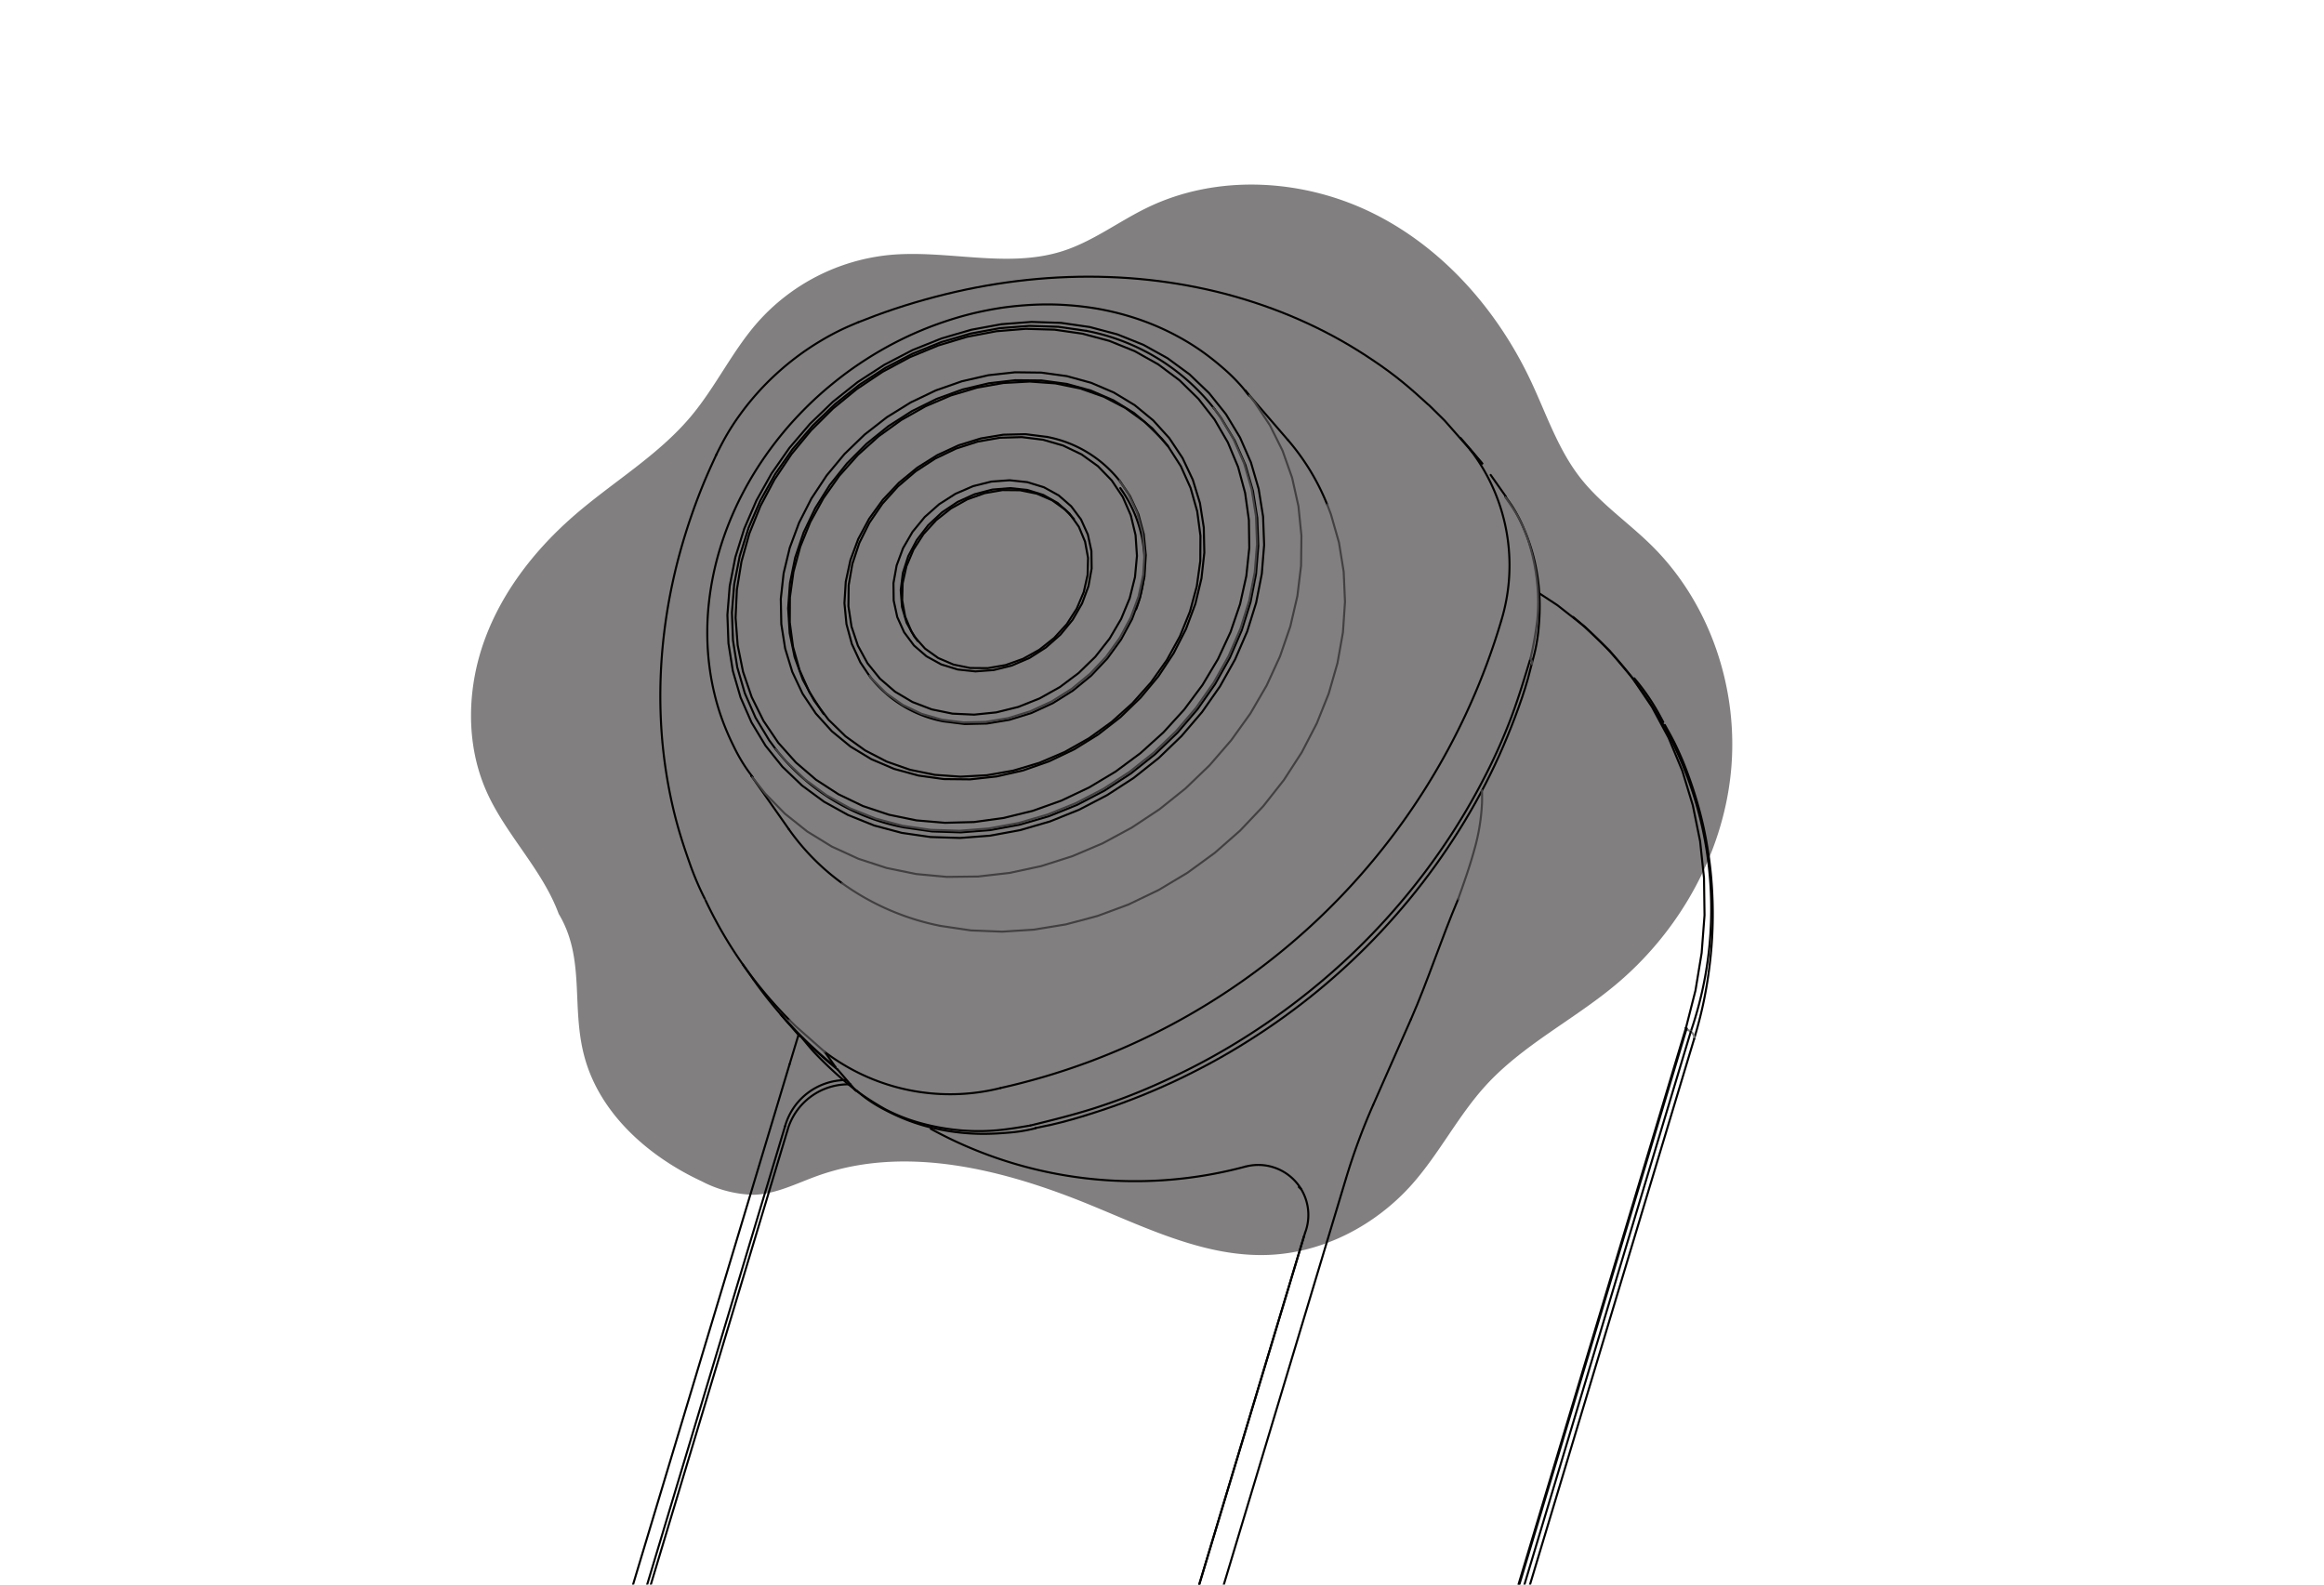 <svg xmlns="http://www.w3.org/2000/svg" xmlns:xlink="http://www.w3.org/1999/xlink" width="440" height="300" viewBox="0 0 440 300">
  <defs>
    <style>
      .cls-1, .cls-3, .cls-4 {
        fill: none;
      }

      .cls-2 {
        clip-path: url(#clip-path);
      }

      .cls-3 {
        stroke: #030000;
      }

      .cls-3, .cls-4 {
        stroke-linecap: round;
        stroke-linejoin: round;
        stroke-width: 0.388px;
      }

      .cls-4 {
        stroke: gray;
      }

      .cls-5 {
        fill: #040000;
        opacity: 0.5;
      }

      .cls-6 {
        clip-path: url(#clip-path-2);
      }
    </style>
    <clipPath id="clip-path">
      <rect class="cls-1" x="61.49" y="-387.382" width="393.634" height="250.273"/>
    </clipPath>
    <clipPath id="clip-path-2">
      <rect class="cls-1" y="-1" width="441" height="301"/>
    </clipPath>
  </defs>
  <title>howto1</title>
  <g id="slice">
    <g class="cls-2">
      <line class="cls-3" x1="242.853" y1="113.944" x2="240.359" y2="112.277"/>
      <line class="cls-3" x1="213.622" y1="146.425" x2="215.838" y2="148.447"/>
      <line class="cls-3" x1="264.095" y1="43.334" x2="261.601" y2="41.668"/>
      <line class="cls-3" x1="234.86" y1="75.817" x2="237.078" y2="77.841"/>
      <line class="cls-3" x1="160.679" y1="284.921" x2="162.746" y2="286.54"/>
      <path class="cls-3" d="M189.242,336.921c.778.363,1.559.717,2.35,1.049a52.113,52.113,0,0,0,6.022,2.049c2.045.581,4.112,1.088,6.213,1.5s4.222.726,6.366.934,4.3.338,6.464.366,4.354-.048,6.534-.211,4.361-.427,6.544-.782,4.353-.809,6.506-1.351,4.307-1.18,6.428-1.914,4.228-1.55,6.295-2.459,4.122-1.906,6.123-2.982,3.979-2.256,5.9-3.5,3.806-2.575,5.627-3.979,3.61-2.89,5.324-4.437,3.381-3.169,4.973-4.859,3.124-3.437,4.583-5.243,2.852-3.679,4.162-5.6,2.555-3.886,3.711-5.9,2.229-4.07,3.227-6.171c1-2.084,1.91-4.217,2.717-6.382.7-1.882,1.318-3.791,1.934-5.7"/>
      <line class="cls-3" x1="297.247" y1="281.341" x2="442.754" y2="-202.316"/>
      <path class="cls-3" d="M141.225,236.545c-.134.582-.27,1.164-.393,1.746a56.052,56.052,0,0,0-.9,6.594c-.2,2.375-.337,4.744-.361,7.108-.026,2.5.066,4.983.259,7.458q.3,3.856.913,7.666.629,3.887,1.575,7.726c.634,2.595,1.377,5.175,2.218,7.71q1.284,3.869,2.859,7.618,1.593,3.78,3.474,7.443,1.881,3.684,4.05,7.22c1.451,2.356,3,4.664,4.607,6.932a76.117,76.117,0,0,0,5.118,6.6c.283.323.57.642.857.957"/>
      <line class="cls-3" x1="295.818" y1="279.396" x2="441.323" y2="-204.266"/>
      <polyline class="cls-3" points="221.708 148.295 225.039 148.638 228.446 148.335 231.816 147.394 235.031 145.844 237.987 143.747 240.578 141.167 242.717 138.197 244.334 134.928 245.37 131.48 245.793 127.972 245.588 124.516 244.758 121.235 243.335 118.237 241.37 115.634 238.924 113.505 236.086 111.922 232.95 110.938 229.618 110.595 226.211 110.902 222.844 111.842 219.625 113.39 216.671 115.483 214.08 118.069 211.935 121.04 210.325 124.309 209.29 127.761 208.862 131.269 209.069 134.721 209.9 137.998 211.321 140.996 213.285 143.603 215.732 145.728 218.571 147.319 221.708 148.295"/>
      <polyline class="cls-3" points="234.144 109.694 237.397 110.69 240.357 112.277 242.952 114.402 245.081 117.009 246.7 120.015 247.746 123.332 248.195 126.852 248.029 130.471 247.25 134.075 245.892 137.568 243.989 140.837 241.601 143.77 238.792 146.298 235.659 148.331 232.294 149.814 228.802 150.695 225.28 150.95 221.842 150.58 218.593 149.583 215.627 148 213.038 145.872 210.903 143.264 209.286 140.263 208.236 136.95 207.793 133.426 207.957 129.81 208.732 126.198 210.094 122.706 211.995 119.441 214.389 116.503 217.193 113.984 220.323 111.942 223.689 110.467 227.188 109.578 230.706 109.323 234.144 109.694"/>
      <line class="cls-3" x1="245.472" y1="116.096" x2="242.853" y2="113.944"/>
      <polyline class="cls-3" points="215.838 148.447 217.863 150.033 218.555 150.472"/>
      <path class="cls-3" d="M266.714,45.491c0-.008-2.619-2.157-2.619-2.157"/>
      <polyline class="cls-3" points="237.078 77.838 239.107 79.424 239.799 79.867"/>
      <polyline class="cls-3" points="242.95 77.682 246.279 78.025 249.688 77.722 253.058 76.777 256.273 75.235 259.229 73.138 261.821 70.554 263.959 67.58 265.576 64.316 266.61 60.871 267.035 57.359 266.83 53.907 266 50.63 264.577 47.628 262.614 45.025 260.166 42.892 257.328 41.313 254.192 40.329 250.86 39.986 247.455 40.289 244.086 41.234 240.866 42.78 237.913 44.877 235.32 47.457 233.181 50.43 231.569 53.695 230.528 57.144 230.106 60.652 230.313 64.108 231.142 67.389 232.564 70.379 234.527 72.99 236.975 75.123 239.813 76.702 242.95 77.682"/>
      <polyline class="cls-3" points="255.382 39.085 258.635 40.081 261.601 41.668 264.19 43.797 266.323 46.404 267.942 49.406 268.988 52.723 269.437 56.239 269.273 59.859 268.494 63.47 267.135 66.958 265.233 70.22 262.841 73.162 260.036 75.685 256.901 77.722 253.538 79.201 250.042 80.086 246.524 80.341 243.084 79.97 239.835 78.974 236.869 77.387 234.28 75.262 232.145 72.655 230.528 69.649 229.482 66.337 229.035 62.817 229.199 59.197 229.974 55.589 231.332 52.097 233.239 48.832 235.629 45.894 238.436 43.366 241.565 41.337 244.928 39.854 248.426 38.973 251.948 38.714 255.382 39.085"/>
      <polyline class="cls-3" points="146.774 231.271 145.38 236.944 144.603 242.668 144.441 248.369 144.908 253.978 145.99 259.415 147.675 264.637 149.945 269.549 152.772 274.102 156.11 278.24 159.929 281.907 164.173 285.061 168.799 287.664 173.734 289.669 178.929 291.064 184.315 291.833 189.816 291.957 195.377 291.447 200.919 290.299 206.37 288.525 211.67 286.157 216.749 283.215 221.535 279.751 225.984 275.788 230.026 271.395 233.614 266.615 236.708 261.512 239.263 256.15 241.246 250.601"/>
      <line class="cls-3" x1="241.246" y1="250.601" x2="243.596" y2="251.482"/>
      <line class="cls-3" x1="243.596" y1="251.482" x2="241.902" y2="256.35"/>
      <polyline class="cls-3" points="220.46 283.729 218.236 285.244 212.98 288.29 207.5 290.741 201.847 292.571 196.113 293.763 190.36 294.301 184.66 294.17 179.087 293.377 173.713 291.921 168.596 289.848 163.812 287.157 159.417 283.892 155.463 280.093 152.002 275.808 149.084 271.096 146.732 266.009 144.988 260.611 143.868 254.974 143.387 249.178 143.553 243.27 144.36 237.338 145.801 231.47"/>
      <line class="cls-3" x1="145.801" y1="231.466" x2="146.774" y2="231.271"/>
      <polyline class="cls-3" points="241.802 82.06 238.338 81.023 235.161 79.38 232.344 77.188 229.978 74.509 228.125 71.408 226.827 67.963 226.135 64.284 226.053 60.457 226.59 56.601 227.73 52.81 229.446 49.195 231.679 45.846 234.381 42.864 237.475 40.317 240.873 38.288 244.487 36.832 248.216 35.975 251.958 35.756 255.61 36.17 259.08 37.207 262.255 38.85 265.07 41.038 267.437 43.725 269.291 46.823 270.585 50.267 271.278 53.95 271.364 57.77 270.824 61.632 269.686 65.42 267.974 69.035 265.735 72.388 263.032 75.374 259.943 77.913 256.54 79.947 252.926 81.402 249.201 82.259 245.454 82.478 241.802 82.06"/>
      <polyline class="cls-3" points="220.564 152.677 217.1 151.632 213.917 149.994 211.102 147.809 208.738 145.114 206.881 142.013 205.589 138.572 204.893 134.892 204.811 131.07 205.348 127.211 206.488 123.42 208.202 119.804 210.437 116.455 213.139 113.469 216.233 110.93 219.633 108.9 223.245 107.434 226.974 106.585 230.716 106.361 234.368 106.78 237.838 107.82 241.017 109.455 243.829 111.647 246.195 114.334 248.053 117.44 249.345 120.876 250.04 124.56 250.122 128.383 249.586 132.237 248.444 136.029 246.734 139.645 244.493 142.993 241.79 145.983 238.701 148.518 235.298 150.552 231.684 152.015 227.959 152.864 224.214 153.091 220.564 152.677"/>
      <polyline class="cls-3" points="162.744 286.536 165.879 288.776 165.995 288.852"/>
      <line class="cls-3" x1="368.886" y1="-164.965" x2="243.598" y2="251.486"/>
      <polyline class="cls-3" points="221.78 151.445 225.346 151.835 228.992 151.568 232.617 150.651 236.102 149.116 239.349 147.012 242.251 144.388 244.732 141.347 246.704 137.962 248.115 134.346 248.918 130.611 249.088 126.856 248.623 123.212 247.539 119.776 245.867 116.662 243.654 113.959 240.967 111.755 237.9 110.112 234.527 109.08 230.965 108.697 227.317 108.96 223.694 109.877 220.205 111.412 216.96 113.521 214.058 116.136 211.578 119.186 209.603 122.566 208.198 126.178 207.395 129.922 207.219 133.673 207.686 137.316 208.772 140.749 210.442 143.866 212.657 146.565 215.34 148.769 218.412 150.416 221.78 151.445"/>
      <path class="cls-3" d="M243.042,113.377a17.808,17.808,0,0,0-4.551-2.184"/>
      <path class="cls-3" d="M212.121,144.879a17.731,17.731,0,0,0,3.213,3.887"/>
      <polyline class="cls-3" points="243.024 80.835 246.584 81.226 250.236 80.959 253.86 80.042 257.344 78.507 260.591 76.398 263.495 73.783 265.974 70.742 267.946 67.353 269.357 63.741 270.158 59.998 270.332 56.247 269.867 52.599 268.783 49.171 267.109 46.053 264.894 43.354 262.209 41.15 259.144 39.503 255.769 38.471 252.207 38.084 248.559 38.351 244.938 39.268 241.449 40.803 238.204 42.908 235.3 45.527 232.82 48.573 230.849 51.957 229.442 55.569 228.637 59.312 228.462 63.064 228.928 66.711 230.01 70.144 231.684 73.257 233.901 75.96 236.584 78.164 239.656 79.803 243.024 80.835"/>
      <line class="cls-3" x1="145.801" y1="231.466" x2="271.085" y2="-184.979"/>
      <path class="cls-3" d="M264.286,42.769a17.966,17.966,0,0,0-4.552-2.185"/>
      <path class="cls-3" d="M233.363,74.266a17.831,17.831,0,0,0,3.213,3.895"/>
      <polyline class="cls-3" points="296.609 279.958 294.201 286.89 291.203 293.648 287.643 300.15 283.551 306.36 278.959 312.217 273.908 317.678 268.442 322.689 262.606 327.214 256.453 331.212 250.033 334.649 243.397 337.491 236.608 339.72 229.721 341.31 222.802 342.255 215.896 342.542 209.069 342.175 202.384 341.147 195.892 339.476 189.645 337.172 183.709 334.258 178.122 330.746 174.96 328.382"/>
      <line class="cls-3" x1="442.118" y1="-203.7" x2="296.609" y2="279.962"/>
      <path class="cls-3" d="M295.7,279.248a380.664,380.664,0,0,0-47.787-26.582"/>
      <polyline class="cls-3" points="165.479 319.356 167.285 321.386 172.022 325.97 177.213 330.033 182.796 333.54 188.736 336.459 194.977 338.763 201.471 340.429 208.158 341.462 214.981 341.828 221.886 341.537 228.812 340.593 235.697 338.998 242.484 336.773 249.115 333.927 255.538 330.495 261.693 326.5 267.525 321.972 272.995 316.961 278.044 311.503 282.636 305.639 286.73 299.428 290.29 292.922 293.286 286.181 295.694 279.252"/>
      <path class="cls-3" d="M142.544,231.107a57.55,57.55,0,0,0,.223,35.069"/>
      <polyline class="cls-3" points="144.766 231.099 143.303 237.067 142.482 243.075 142.317 249.074 142.803 254.97 143.943 260.691 145.716 266.172 148.101 271.339 151.063 276.127 154.581 280.476 158.594 284.331 163.059 287.648 167.918 290.379 173.113 292.491 178.57 293.959 184.233 294.764 190.015 294.899 195.862 294.357 201.686 293.149 207.423 291.288 212.99 288.796 218.326 285.706 223.361 282.055 228.037 277.897 232.284 273.276 236.06 268.258 239.309 262.892 241.992 257.254 244.081 251.422"/>
      <path class="cls-3" d="M247.912,252.67a17.851,17.851,0,0,0-3.831-1.251"/>
      <path class="cls-3" d="M144.766,231.1a2.654,2.654,0,0,0-2.222.008"/>
      <line class="cls-3" x1="270.635" y1="-185.779" x2="145.189" y2="231.187"/>
      <polyline class="cls-3" points="145.189 231.183 143.74 237.099 142.927 243.063 142.763 249.006 143.246 254.851 144.376 260.528 146.132 265.965 148.5 271.084 151.44 275.828 154.92 280.141 158.901 283.964 163.326 287.253 168.143 289.956 173.292 292.049 178.704 293.508 184.317 294.309 190.053 294.441 195.85 293.907 201.622 292.703 207.307 290.857 212.826 288.389 218.123 285.332 223.115 281.712 227.744 277.59 231.962 273.005 235.701 268.026 238.922 262.708 241.583 257.123 243.654 251.327"/>
      <line class="cls-3" x1="243.654" y1="251.327" x2="369.098" y2="-165.632"/>
      <polyline class="cls-3" points="158.349 282.96 161.311 285.71 162.694 286.831"/>
      <line class="cls-3" x1="376.847" y1="-175.924" x2="247.909" y2="252.666"/>
      <line class="cls-3" x1="295.696" y1="279.248" x2="441.201" y2="-204.413"/>
      <polyline class="cls-3" points="295.696 279.248 295.78 279.316 295.816 279.368 295.82 279.396"/>
      <line class="cls-3" x1="142.544" y1="231.107" x2="271.486" y2="-197.491"/>
      <line class="cls-4" x1="243.596" y1="251.482" x2="243.61" y2="251.486"/>
      <path class="cls-4" d="M296.609,279.958a2.865,2.865,0,0,0-1-.447"/>
      <path class="cls-4" d="M297.247,281.349a1.507,1.507,0,0,0-.638-1.387"/>
      <polyline class="cls-4" points="247.912 252.67 245.783 258.65 243.06 264.434 239.781 269.959 235.978 275.146 231.697 279.95 226.992 284.303 221.906 288.162 216.514 291.483 210.869 294.214 205.045 296.334 199.103 297.818 193.117 298.643 187.153 298.806 181.287 298.304 175.58 297.132 170.107 295.318 164.926 292.882 160.101 289.841 155.692 286.233 151.743 282.115 148.301 277.522 145.412 272.511 143.108 267.145 142.767 266.176"/>
      <line class="cls-4" x1="145.757" y1="231.613" x2="145.191" y2="231.187"/>
    </g>
    <line class="cls-3" x1="229.968" y1="77.477" x2="229.722" y2="77.168"/>
    <line class="cls-3" x1="146.845" y1="141.805" x2="147.086" y2="142.114"/>
    <line class="cls-3" x1="212.204" y1="91.332" x2="211.962" y2="91.015"/>
    <line class="cls-3" x1="164.605" y1="127.956" x2="164.846" y2="128.265"/>
    <path class="cls-3" d="M196.02,213.573c1.015-.2,2.034-.411,3.046-.638,2.6-.588,5.186-1.344,7.75-2.163s5.141-1.718,7.67-2.7,5.053-2.053,7.537-3.207,4.931-2.39,7.343-3.7,4.77-2.7,7.087-4.166,4.583-2.987,6.8-4.592,4.356-3.261,6.457-4.991q3.125-2.583,6.081-5.358,2.925-2.748,5.669-5.677,2.769-2.966,5.342-6.079,2.58-3.136,4.943-6.421t4.513-6.715q2.14-3.417,4.042-6.958c1.26-2.348,2.442-4.734,3.528-7.15s2.077-4.83,3-7.273,1.776-4.878,2.464-7.345c.249-.9.472-1.8.7-2.7"/>
    <path class="cls-3" d="M162.161,206.476c.566.473,1.136.949,1.728,1.392a27.629,27.629,0,0,0,3.827,2.338A40.358,40.358,0,0,0,171.9,212.1a37.321,37.321,0,0,0,4.475,1.392,42.253,42.253,0,0,0,9.47,1.176c1.64.013,3.285-.078,4.941-.218a29.526,29.526,0,0,0,4.938-.763c.073-.014.151-.038.227-.06"/>
    <line class="cls-3" x1="285.135" y1="94.055" x2="282.225" y2="89.919"/>
    <path class="cls-3" d="M289.977,125.722c.239-.837.476-1.671.665-2.512a33.217,33.217,0,0,0,.708-4.8,42.485,42.485,0,0,0,.142-4.805,36.455,36.455,0,0,0-.441-4.732,35.337,35.337,0,0,0-1-4.5,37.85,37.85,0,0,0-1.553-4.319A27.428,27.428,0,0,0,286.4,96c-.439-.688-.919-1.347-1.4-2"/>
    <line class="cls-3" x1="147.985" y1="192.243" x2="151.373" y2="196.161"/>
    <line class="cls-3" x1="161.808" y1="206.197" x2="162.173" y2="206.492"/>
    <path class="cls-3" d="M236.5,74.933c-.439-.566-.879-1.136-1.346-1.684a33.994,33.994,0,0,0-3.651-3.618,50.716,50.716,0,0,0-4.057-3.193,46.1,46.1,0,0,0-4.429-2.732,48.7,48.7,0,0,0-4.75-2.253,49.892,49.892,0,0,0-5.033-1.744,53.736,53.736,0,0,0-5.26-1.226c-1.79-.315-3.608-.54-5.442-.681a55.475,55.475,0,0,0-5.569-.15c-1.872.05-3.757.183-5.641.4s-3.765.544-5.647.948-3.751.9-5.6,1.488-3.693,1.249-5.5,2-3.6,1.586-5.346,2.5-3.466,1.908-5.137,2.978-3.3,2.2-4.873,3.416-3.1,2.486-4.565,3.825-2.866,2.749-4.205,4.2-2.6,2.97-3.8,4.537-2.323,3.175-3.363,4.816-2.011,3.338-2.894,5.059-1.679,3.474-2.39,5.25-1.326,3.57-1.858,5.382a56.563,56.563,0,0,0-2.055,10.953,52.418,52.418,0,0,0-.169,5.451,48.675,48.675,0,0,0,.4,5.364,47.6,47.6,0,0,0,.967,5.218,44.551,44.551,0,0,0,1.527,5.019,49.078,49.078,0,0,0,2.063,4.77,32.652,32.652,0,0,0,2.575,4.463c.343.486.7.969,1.07,1.443"/>
    <line class="cls-3" x1="243.839" y1="83.303" x2="235.75" y2="73.929"/>
    <line class="cls-3" x1="142.232" y1="146.862" x2="149.354" y2="156.992"/>
    <path class="cls-3" d="M135.6,86.134c-.594,1.285-1.186,2.575-1.748,3.874-1.041,2.4-1.98,4.846-2.837,7.3s-1.624,4.933-2.306,7.415-1.264,4.981-1.758,7.478-.889,5-1.194,7.509-.518,5-.632,7.485-.139,4.969-.064,7.435.234,4.909.5,7.337.62,4.823,1.07,7.2.983,4.712,1.623,7.014,1.381,4.573,2.174,6.814a56.127,56.127,0,0,0,2.713,6.567l.3.59"/>
    <line class="cls-3" x1="140.63" y1="182.575" x2="142.615" y2="185.4"/>
    <path class="cls-3" d="M270.4,76.592c-1.523-1.387-3.046-2.769-4.639-4.08-1.817-1.5-3.725-2.893-5.688-4.216s-3.979-2.593-6.052-3.765-4.21-2.27-6.392-3.283-4.417-1.944-6.693-2.785-4.6-1.6-6.963-2.28-4.764-1.256-7.19-1.75-4.9-.907-7.389-1.222-5.007-.544-7.536-.676-5.1-.187-7.658-.139-5.149.179-7.728.407-5.179.542-7.77.95-5.174.9-7.754,1.491-5.146,1.262-7.7,2.017-5.1,1.6-7.618,2.538c-1.048.394-2.1.8-3.147,1.216"/>
    <line class="cls-3" x1="278.783" y1="85.54" x2="276.528" y2="82.925"/>
    <path class="cls-3" d="M162.478,61.015c-.875.37-1.75.737-2.617,1.136a48.453,48.453,0,0,0-4.553,2.423A51.3,51.3,0,0,0,151,67.459a50.441,50.441,0,0,0-4,3.31,48.865,48.865,0,0,0-3.642,3.684,50.462,50.462,0,0,0-3.231,4.017,44.49,44.49,0,0,0-2.78,4.305c-.622,1.1-1.192,2.23-1.752,3.361"/>
    <path class="cls-3" d="M320.754,196.684c.369-1.284.738-2.572,1.065-3.867.566-2.219,1.022-4.463,1.387-6.708s.644-4.512.825-6.769.259-4.514.247-6.763-.123-4.487-.322-6.707-.511-4.419-.9-6.6-.881-4.325-1.467-6.44-1.258-4.188-2.014-6.237a59.79,59.79,0,0,0-2.551-5.97c-.576-1.144-1.2-2.256-1.826-3.373"/>
    <path class="cls-3" d="M314.9,136.71c-.309-.59-.622-1.172-.947-1.758a40.9,40.9,0,0,0-3.553-5.328c-.321-.408-.652-.807-.979-1.2"/>
    <path class="cls-3" d="M229.724,77.168a40.368,40.368,0,0,0-24.032-14.529"/>
    <polyline class="cls-3" points="146.845 141.805 145.637 140.171 143.044 135.871 141.016 131.245 139.587 126.342 138.774 121.227 138.575 115.965 139.005 110.619 140.054 105.261 141.712 99.957 143.954 94.77 146.753 89.771 150.074 85.023 153.879 80.572 158.111 76.494 162.727 72.833 167.658 69.626 172.855 66.922 178.25 64.752 183.76 63.149 189.331 62.121 194.892 61.694 200.366 61.868 205.692 62.639"/>
    <polyline class="cls-3" points="204.95 63.177 210.035 64.539 214.833 66.482 219.278 68.98 223.312 71.995 226.886 75.497 229.953 79.432 232.469 83.758 234.407 88.41 235.738 93.333 236.45 98.462 236.525 103.726 235.965 109.052 234.781 114.382 232.983 119.646 230.605 124.769 227.663 129.69 224.203 134.339 220.276 138.654 215.921 142.589 211.203 146.087 206.182 149.094 200.924 151.586 195.496 153.522 189.967 154.871 184.414 155.632 178.904 155.776 173.515 155.319 168.31 154.249 163.363 152.599 158.733 150.37 154.485 147.617 150.674 144.345 147.349 140.621 144.554 136.483 142.32 131.986 140.682 127.191 139.663 122.162 139.266 116.957 139.51 111.653 140.384 106.309 141.876 101.005 143.969 95.805 146.636 90.776 149.839 85.988 153.54 81.491 157.69 77.363 162.233 73.644 167.108 70.387 172.257 67.628 177.609 65.414 183.1 63.763 188.649 62.711 194.189 62.256 199.646 62.414 204.95 63.177"/>
    <polyline class="cls-3" points="201.968 71.208 206.571 72.47 210.872 74.31 214.819 76.696 218.341 79.592 221.379 82.948 223.89 86.72 225.837 90.844 227.187 95.253 227.911 99.879 228.012 104.647 227.476 109.491 226.318 114.318 224.55 119.068 222.208 123.659 219.327 128.018 215.947 132.076 212.128 135.775 207.924 139.047 203.409 141.847 198.645 144.127 193.712 145.86 188.691 147.001 183.658 147.552 178.689 147.498 173.867 146.826 169.267 145.567 164.96 143.727 161.017 141.339 157.497 138.445 154.459 135.086 151.94 131.315 150 127.195 148.653 122.783 147.923 118.155 147.826 113.387 148.361 108.544 149.52 103.716 151.284 98.97 153.626 94.378 156.51 90.019 159.887 85.956 163.71 82.264 167.912 78.988 172.426 76.189 177.192 73.907 182.125 72.181 187.142 71.035 192.179 70.482 197.149 70.542 201.968 71.208"/>
    <polyline class="cls-3" points="201.958 72.679 206.525 73.941 210.794 75.783 214.693 78.181 218.158 81.09 221.129 84.467 223.563 88.258 225.417 92.392 226.665 96.807 227.279 101.436 227.253 106.188 226.587 111.001 225.29 115.789 223.392 120.475 220.914 124.976 217.898 129.224 214.398 133.151 210.472 136.682 206.176 139.776 201.588 142.365 196.782 144.418 191.836 145.894 186.83 146.774 181.849 147.044 176.977 146.697 172.287 145.736 167.862 144.181 163.773 142.058 160.08 139.398 156.857 136.252 154.146 132.654 152 128.688 150.447 124.406 149.512 119.873 149.217 115.171 149.566 110.376 150.548 105.568 152.147 100.822 154.346 96.221 157.096 91.834 160.359 87.74 164.082 84.003 168.203 80.682 172.651 77.838 177.356 75.511 182.243 73.742 187.23 72.559 192.231 71.983 197.169 72.029 201.958 72.679"/>
    <path class="cls-3" d="M211.96,91.017a22.925,22.925,0,0,0-13.733-8.3"/>
    <polyline class="cls-3" points="164.605 127.956 162.892 125.403 161.28 121.918 160.259 118.155 159.877 114.193 160.126 110.132 161.003 106.058 162.488 102.056 164.551 98.223 167.144 94.637 170.21 91.386 173.68 88.54 177.475 86.159 181.511 84.302 185.699 83.006 189.941 82.302 194.153 82.203 198.231 82.717"/>
    <polyline class="cls-3" points="197.491 83.255 201.292 84.357 204.777 86.036 207.864 88.254 210.485 90.961 212.578 94.089 214.093 97.565 214.994 101.314 215.259 105.243 214.886 109.257 213.882 113.27 212.265 117.179 210.081 120.9 207.374 124.345 204.213 127.422 200.671 130.075 196.828 132.228 192.779 133.844 188.614 134.873 184.432 135.299 180.334 135.11 176.407 134.305 172.759 132.909 169.46 130.956 166.598 128.486 164.234 125.558 162.426 122.245 161.216 118.624 160.63 114.773 160.68 110.794 161.376 106.766 162.689 102.795 164.597 98.968 167.049 95.376 169.989 92.103 173.351 89.231 177.054 86.821 181.011 84.926 185.131 83.6 189.319 82.873 193.471 82.757 197.491 83.255"/>
    <polyline class="cls-3" points="194.507 91.284 197.635 92.247 200.431 93.786 202.802 95.845 204.665 98.342 205.963 101.209 206.64 104.342 206.68 107.637 206.078 110.974 204.864 114.248 203.075 117.342 200.763 120.153 198.016 122.582 194.926 124.556 191.597 125.991 188.139 126.858 184.681 127.113 181.326 126.752 178.199 125.791 175.404 124.251 173.034 122.2 171.172 119.69 169.877 116.824 169.199 113.694 169.159 110.397 169.757 107.059 170.971 103.788 172.765 100.694 175.073 97.884 177.82 95.454 180.91 93.481 184.242 92.04 187.697 91.175 191.157 90.923 194.507 91.284"/>
    <path class="cls-3" d="M215.092,115.371a24.358,24.358,0,0,0-2.99-22.957"/>
    <polyline class="cls-3" points="194.5 92.757 197.533 93.702 200.234 95.221 202.506 97.254 204.258 99.73 205.437 102.554 205.999 105.632 205.913 108.849 205.189 112.088 203.86 115.237 201.97 118.177 199.576 120.796 196.782 123.017 193.676 124.739 190.377 125.915 187.003 126.497 183.674 126.467 180.513 125.819 177.632 124.58 175.135 122.796 173.114 120.533 171.639 117.872 170.772 114.904 170.533 111.741 170.933 108.498 171.964 105.289 173.586 102.233 175.735 99.439 178.34 97.011 181.306 95.027 184.523 93.57 187.872 92.69 191.242 92.412 194.5 92.757"/>
    <polyline class="cls-3" points="221.084 84.406 219.95 83.036 216.726 79.889 213.037 77.226 208.946 75.101 204.52 73.548 199.829 72.587 194.956 72.237 189.977 72.51 184.974 73.389 180.031 74.866 175.221 76.921 170.634 79.512 166.337 82.602 162.412 86.134 158.91 90.058 155.898 94.312 153.419 98.813 151.515 103.491 150.221 108.283 149.553 113.092 149.528 117.848 150.146 122.473 151.386 126.892 153.243 131.026 155.681 134.817 155.964 135.192"/>
    <polyline class="cls-3" points="178.577 136.567 182.654 137.081 186.863 136.983 191.109 136.28 195.299 134.982 199.335 133.124 203.129 130.749 206.599 127.9 209.66 124.647 212.256 121.065 214.321 117.228 215.805 113.226 216.683 109.155 216.932 105.09 216.547 101.129 215.534 97.366 213.92 93.881 212.204 91.336"/>
    <path class="cls-3" d="M164.846,128.267a23,23,0,0,0,13.731,8.3"/>
    <polyline class="cls-3" points="203.326 98.254 201.671 96.491 199.178 94.703 196.293 93.463 193.132 92.817 189.806 92.785 186.433 93.367 183.13 94.543 180.031 96.269 177.23 98.486 174.84 101.111 172.946 104.047 171.615 107.196 170.896 110.435 170.814 113.652 171.37 116.732 172.548 119.559 173.728 121.342"/>
    <path class="cls-3" d="M195.064,213.09c3.976-.98,7.955-1.957,11.888-3.2a115.039,115.039,0,0,0,11.664-4.423c3.819-1.675,7.572-3.522,11.232-5.57s7.228-4.279,10.68-6.681,6.811-4.989,10.028-7.72,6.275-5.6,9.185-8.614,5.667-6.172,8.25-9.44,5.013-6.672,7.247-10.16,4.26-7.05,6.11-10.69a107.372,107.372,0,0,0,4.787-10.807c1.368-3.654,2.49-7.363,3.61-11.067"/>
    <line class="cls-3" x1="196.03" y1="213.614" x2="195.952" y2="213.638"/>
    <path class="cls-3" d="M161.866,206.3A53.741,53.741,0,0,0,167.58,210a33.717,33.717,0,0,0,6.72,2.636,41.912,41.912,0,0,0,6.608,1.265,39.359,39.359,0,0,0,7.13.148c2.33-.164,4.681-.56,7.026-.959"/>
    <line class="cls-3" x1="161.866" y1="206.297" x2="158.581" y2="202.482"/>
    <line class="cls-3" x1="161.866" y1="206.297" x2="162.117" y2="206.536"/>
    <path class="cls-3" d="M151.493,196.055c.873,1.079,1.744,2.155,2.673,3.182a76.373,76.373,0,0,0,7.7,7.062"/>
    <path class="cls-3" d="M147.79,192.009a82.025,82.025,0,0,0,10.787,10.475"/>
    <polyline class="cls-3" points="170.73 157.682 176.173 158.471 181.771 158.648 187.451 158.214 193.148 157.163 198.785 155.523 204.294 153.306 209.605 150.542 214.651 147.271 219.37 143.521 223.699 139.347 227.584 134.807 230.978 129.949 233.84 124.837 236.135 119.536 237.825 114.113 238.897 108.637 239.338 103.176 239.138 97.798 238.301 92.568 236.84 87.559 234.771 82.831 232.12 78.437 228.919 74.431 225.216 70.881 221.046 67.818 216.467 65.278 211.54 63.303 206.322 61.914 200.878 61.128 195.279 60.945 189.6 61.381 183.903 62.428 178.264 64.072 172.755 66.283 167.447 69.053 162.398 72.324 157.682 76.073 153.359 80.241 149.47 84.784 146.078 89.642 143.215 94.756 140.921 100.058 139.226 105.482 138.156 110.952 137.716 116.419 137.915 121.797 138.75 127.027 140.209 132.036 142.28 136.768 144.929 141.166 148.13 145.158 151.838 148.71 156.004 151.778 160.582 154.311 165.512 156.29 170.73 157.682"/>
    <line class="cls-3" x1="235.748" y1="73.931" x2="236.523" y2="74.856"/>
    <line class="cls-3" x1="142.444" y1="147.157" x2="142.232" y2="146.86"/>
    <polyline class="cls-3" points="171.118 156.641 176.442 157.412 181.918 157.588 187.479 157.159 193.048 156.135 198.564 154.536 203.952 152.37 209.148 149.659 214.083 146.452 218.696 142.786 222.933 138.708 226.733 134.261 230.055 129.513 232.856 124.514 235.096 119.331 236.755 114.023 237.803 108.663 238.232 103.321 238.036 98.057 237.219 92.943 235.792 88.037 233.767 83.411 231.174 79.113 229.968 77.475"/>
    <path class="cls-3" d="M147.086,142.116a40.339,40.339,0,0,0,24.032,14.527"/>
    <path class="cls-3" d="M251.267,95.5a43.558,43.558,0,0,0-7.428-12.2"/>
    <path class="cls-3" d="M149.352,156.99a43.745,43.745,0,0,0,10.1,10.233"/>
    <path class="cls-3" d="M189.454,205.982a127.9,127.9,0,0,0,94.776-88.457"/>
    <path class="cls-3" d="M156.175,199.175a39.222,39.222,0,0,0,33.279,6.811"/>
    <line class="cls-3" x1="156.175" y1="199.175" x2="158.187" y2="202.025"/>
    <path class="cls-3" d="M284.228,117.527a35.965,35.965,0,0,0-5.864-32.394"/>
    <line class="cls-3" x1="278.364" y1="85.135" x2="280.62" y2="87.752"/>
    <path class="cls-3" d="M133.578,170.444a81.491,81.491,0,0,0,15.892,22.685"/>
    <path class="cls-3" d="M142.615,185.4a81.775,81.775,0,0,0,15.572,16.624"/>
    <polyline class="cls-3" points="270.558 76.711 273.498 79.611 278.364 85.137"/>
    <line class="cls-3" x1="280.622" y1="87.75" x2="278.783" y2="85.54"/>
    <line class="cls-3" x1="246.31" y1="225.075" x2="245.914" y2="224.745"/>
    <path class="cls-3" d="M161.037,205.3a11.967,11.967,0,0,0-11.952,8.719"/>
    <path class="cls-3" d="M320.118,195.3a71.531,71.531,0,0,0-22.28-78.49"/>
    <path class="cls-3" d="M247.1,233.37a9.476,9.476,0,0,0-11.3-12.5"/>
    <path class="cls-3" d="M176.223,213.712a80.393,80.393,0,0,0,59.581,7.15"/>
    <path class="cls-3" d="M160.154,204.483a12,12,0,0,0-11.519,8.741"/>
    <path class="cls-3" d="M259.964,209.221a120.372,120.372,0,0,0-5.117,13.855"/>
    <path class="cls-3" d="M259.964,209.221q3.585-8.1,7.17-16.249"/>
    <path class="cls-3" d="M276.06,170.259c-1.575,3.727-3,7.552-4.434,11.377s-2.87,7.645-4.492,11.338"/>
    <polyline class="cls-3" points="319.325 194.736 319.325 194.704 319.284 194.659 319.201 194.587"/>
    <polyline class="cls-3" points="319.204 194.587 321 187.529 322.174 180.406 322.716 173.283 322.616 166.213 321.879 159.266 320.503 152.489 318.518 145.953 315.925 139.703 312.748 133.802 309.016 128.285 304.766 123.22 300.027 118.634 294.842 114.567 291.4 112.309"/>
    <line class="cls-3" x1="149.486" y1="201.511" x2="151.176" y2="195.932"/>
    <polyline class="cls-4" points="229.724 77.168 230.93 78.806 233.524 83.102 235.548 87.728 236.976 92.632 237.793 97.746 237.988 103.011 237.56 108.355 236.511 113.712 234.859 119.016 232.613 124.201 229.808 129.202 226.489 133.952 222.69 138.399 218.453 142.479 213.84 146.143 208.905 149.348 203.708 152.049 198.321 154.219 192.803 155.824 187.234 156.85 181.675 157.281 176.198 157.105 170.876 156.334 165.769 154.971 160.947 153.033 156.474 150.554 152.394 147.558 148.766 144.079 146.845 141.805"/>
    <polyline class="cls-4" points="211.96 91.017 213.675 93.57 215.287 97.051 216.304 100.818 216.688 104.779 216.439 108.837 215.564 112.915 214.079 116.917 212.012 120.751 209.423 124.336 206.353 127.585 202.885 130.433 199.088 132.814 195.052 134.671 190.864 135.965 186.622 136.671 182.411 136.77 178.336 136.256 174.483 135.144 170.931 133.46 167.772 131.243 165.073 128.536 164.605 127.954"/>
    <path class="cls-4" d="M290.044,125.752a1.121,1.121,0,0,0-.3-1.031"/>
    <path class="cls-4" d="M289.745,124.721a68.343,68.343,0,0,0,1.3-7.249,35.094,35.094,0,0,0-.042-7.378,38.279,38.279,0,0,0-1.242-6.376,27.746,27.746,0,0,0-2.443-6.069c-.692-1.226-1.5-2.373-2.3-3.52"/>
    <polyline class="cls-4" points="236.521 74.854 237.448 76.03 240.424 80.505 242.828 85.334 244.64 90.471 245.834 95.854 246.398 101.424 246.33 107.109 245.629 112.849 244.299 118.582 242.352 124.242 239.82 129.764 236.731 135.086 233.105 140.145 229.003 144.891 224.458 149.262 219.529 153.21 214.269 156.691 208.737 159.675 202.993 162.11 197.109 163.98 191.145 165.264 185.173 165.946 179.259 166.017 173.467 165.477 167.871 164.331 162.53 162.591 157.497 160.284 152.84 157.427 148.609 154.056 144.848 150.215 142.444 147.157"/>
    <polyline class="cls-4" points="178.059 175.296 183.818 176.149 189.74 176.386 195.751 176.003 201.795 175.013 207.787 173.416 213.669 171.239 219.373 168.495 224.833 165.226 229.987 161.469 234.781 157.261 239.154 152.648 243.065 147.687 246.464 142.437 249.306 136.952 251.569 131.293 253.227 125.526 254.258 119.722 254.648 113.943 254.399 108.251 253.506 102.711 251.987 97.387 251.269 95.498"/>
    <path class="cls-4" d="M159.448,167.221a47.794,47.794,0,0,0,18.611,8.073"/>
    <polyline class="cls-4" points="156.175 199.175 150.64 194.284 149.472 193.129"/>
    <path class="cls-4" d="M320.118,195.3a2.784,2.784,0,0,0-.845-.4"/>
    <path class="cls-4" d="M320.754,196.684a1.512,1.512,0,0,0-.637-1.386"/>
    <path class="cls-4" d="M280.584,149.629c.016.747.03,1.5.01,2.248a38.666,38.666,0,0,1-1.5,9.137c-.853,3.116-1.947,6.181-3.037,9.243"/>
    <path class="cls-5" d="M105.794,173.061c-3.112-8.483-10.074-15.038-13.722-23.309-3.96-8.975-3.666-19.512-.279-28.724s9.671-17.17,17.1-23.587c7.3-6.3,15.821-11.3,21.994-18.7,4.618-5.539,7.74-12.217,12.486-17.645A38.418,38.418,0,0,1,168.3,48.284c10.973-1.069,22.388,2.613,32.885-.746,5.715-1.827,10.584-5.587,15.982-8.206,13.307-6.468,29.6-5.506,42.849,1.076s23.526,18.364,29.829,31.751c2.92,6.2,5.107,12.862,9.317,18.262,3.84,4.925,9.122,8.495,13.56,12.883,11.164,11.038,16.566,27.4,14.973,43.018s-9.931,30.283-22.022,40.292c-7.917,6.559-17.4,11.272-24.341,18.858-5.272,5.762-8.82,12.916-14,18.754-6.89,7.754-16.815,12.955-27.182,13.359-11.734.459-22.771-4.957-33.632-9.416-16.45-6.759-35.093-11.541-51.825-5.525-3.96,1.423-7.839,3.454-12.047,3.558a22.3,22.3,0,0,1-9.8-2.558c-10.074-4.686-19.231-12.753-22.165-23.464-2.627-9.594.218-18.573-4.875-27.119"/>
    <g class="cls-6">
      <g>
        <g>
          <line x1="175.247" y1="680.341" x2="320.754" y2="196.684"/>
          <path d="M175.247,680.534a.177.177,0,0,1-.056-.008.193.193,0,0,1-.13-.241L320.569,196.628a.194.194,0,0,1,.371.111L175.432,680.4A.193.193,0,0,1,175.247,680.534Z"/>
        </g>
        <g>
          <line x1="173.818" y1="678.396" x2="319.323" y2="194.734"/>
          <path d="M173.817,678.589a.175.175,0,0,1-.055-.008.193.193,0,0,1-.13-.241L319.138,194.679a.194.194,0,1,1,.371.111L174,678.451A.193.193,0,0,1,173.817,678.589Z"/>
        </g>
        <g>
          <line x1="246.886" y1="234.035" x2="121.598" y2="650.486"/>
          <path d="M121.6,650.68a.185.185,0,0,1-.056-.008.193.193,0,0,1-.129-.241L246.7,233.979a.194.194,0,0,1,.371.112L121.784,650.542A.194.194,0,0,1,121.6,650.68Z"/>
        </g>
        <path d="M149.141,213.835a.194.194,0,0,0-.241.13L23.616,630.41a.193.193,0,0,0,.13.241.175.175,0,0,0,.055.008.194.194,0,0,0,.186-.138L149.271,214.076A.193.193,0,0,0,149.141,213.835Z"/>
        <g>
          <line x1="320.118" y1="195.3" x2="174.609" y2="678.962"/>
          <path d="M174.609,679.155a.181.181,0,0,1-.056-.008.194.194,0,0,1-.13-.241l145.51-483.662a.194.194,0,0,1,.371.111L174.794,679.018A.192.192,0,0,1,174.609,679.155Z"/>
        </g>
        <path d="M148.69,213.036a.193.193,0,0,0-.241.13L23,630.131a.193.193,0,0,0,.13.241.175.175,0,0,0,.055.008.193.193,0,0,0,.186-.138L148.82,213.277A.193.193,0,0,0,148.69,213.036Z"/>
        <path d="M247.153,233.182a.193.193,0,0,0-.241.13L121.469,650.271a.194.194,0,0,0,.13.242.175.175,0,0,0,.055.008.194.194,0,0,0,.186-.138l125.443-416.96A.193.193,0,0,0,247.153,233.182Z"/>
        <path d="M254.9,222.891a.193.193,0,0,0-.241.13L125.724,651.61a.194.194,0,0,0,.13.242.215.215,0,0,0,.056.007.192.192,0,0,0,.185-.137l128.938-428.59A.193.193,0,0,0,254.9,222.891Z"/>
        <path d="M319.257,194.4a.2.2,0,0,0-.241.13L173.51,678.192a.2.2,0,0,0,.13.242.215.215,0,0,0,.056.007.192.192,0,0,0,.185-.137L319.387,194.643A.194.194,0,0,0,319.257,194.4Z"/>
        <path d="M149.542,201.324a.2.2,0,0,0-.242.13L20.358,630.052a.2.2,0,0,0,.13.241.181.181,0,0,0,.056.008.193.193,0,0,0,.185-.138l128.942-428.6A.193.193,0,0,0,149.542,201.324Z"/>
      </g>
    </g>
  </g>
</svg>
